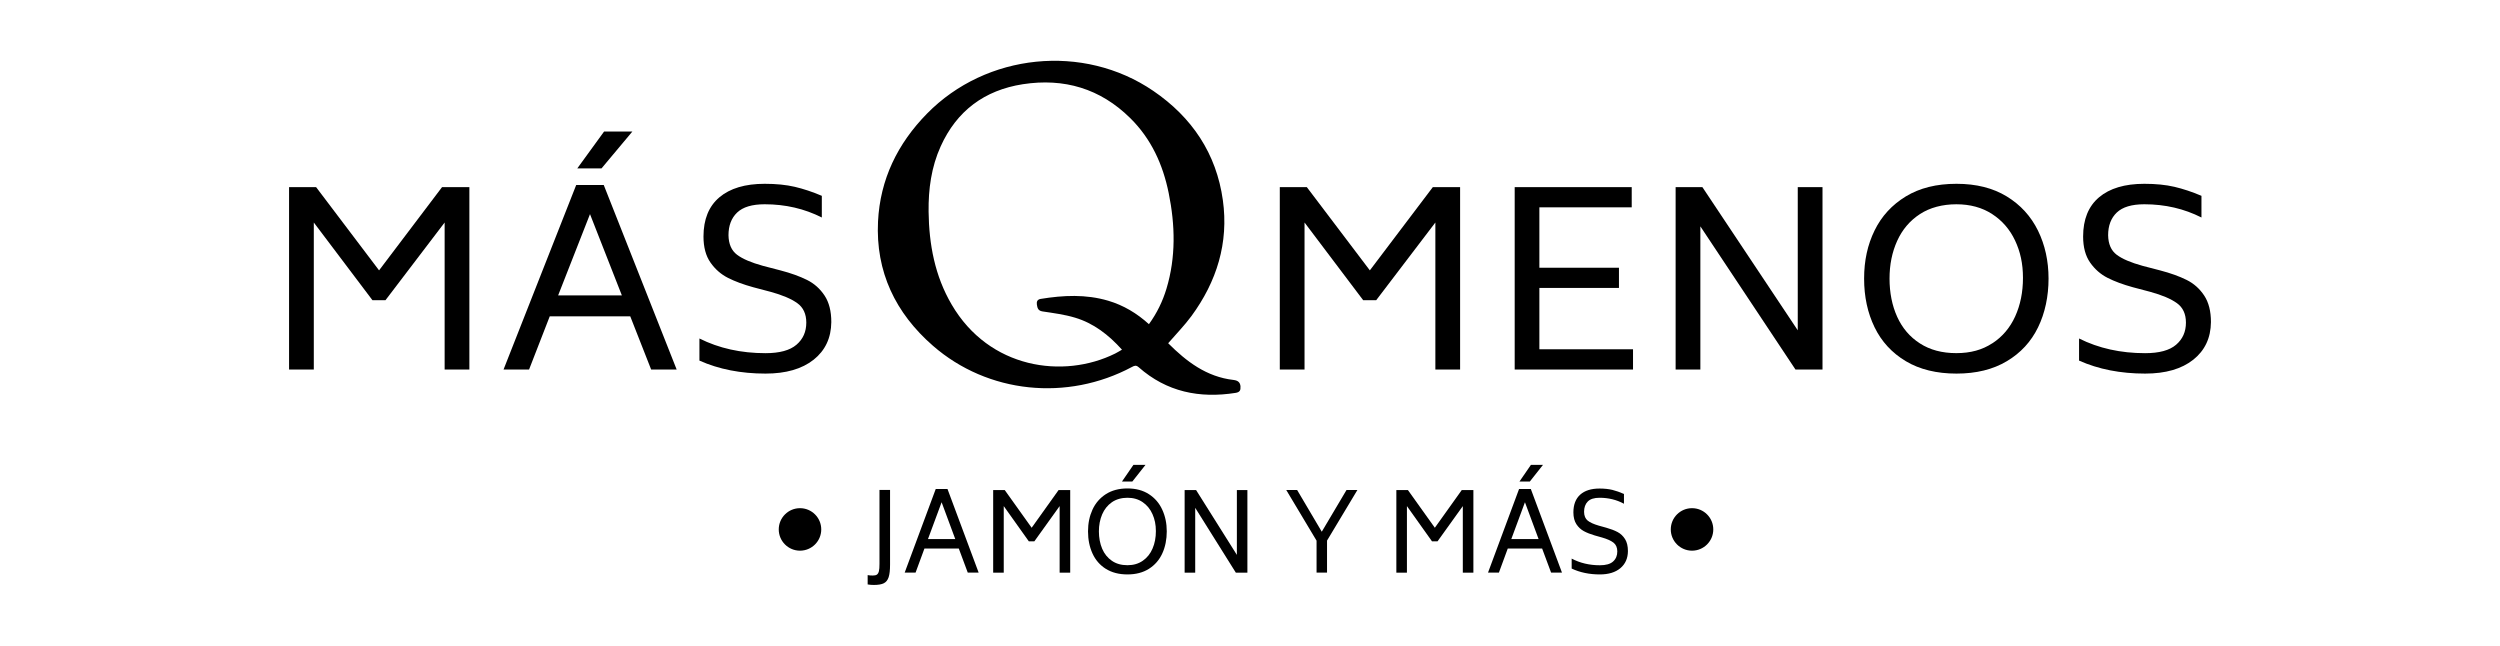 <?xml version="1.0" encoding="UTF-8"?><svg id="Capa_2" xmlns="http://www.w3.org/2000/svg" viewBox="0 0 480 124"><defs><style>.cls-1{fill:none;}</style></defs><g id="Masqmenos"><path d="m220.6,62.25c-2.32-2.11-4.89-3.64-7.82-4.51-4.29-1.27-8.62-1.06-12.97-.35-.65.11-.81.53-.73,1.09.1.62.2,1.17,1.06,1.31,2.1.32,4.24.59,6.26,1.2,3.58,1.07,6.45,3.29,9.02,6.15-.47.27-.88.52-1.31.74-9.92,4.92-24.19,2.95-31.4-9.42-3.22-5.5-4.34-11.54-4.42-17.82-.05-4.33.52-8.56,2.32-12.54,3.08-6.81,8.4-10.78,15.77-11.93,7.92-1.22,14.88.83,20.62,6.5,4.04,3.98,6.28,8.92,7.39,14.4,1.25,6.15,1.4,12.29-.43,18.37-.73,2.41-1.81,4.65-3.37,6.81Zm17.58,11.97c-.06-.84-.53-1.17-1.34-1.27-5.2-.59-9.06-3.56-12.55-7.05,1.55-1.8,3.14-3.41,4.47-5.22,4.86-6.63,7.17-14.04,6.03-22.24-1.24-8.96-5.94-15.93-13.36-20.99-13.42-9.16-32.07-7.23-43.44,4.36-5.66,5.77-9.01,12.63-9.41,20.72-.47,9.65,3.35,17.59,10.55,23.86,10.54,9.18,25.78,10.71,38.2,4.07.48-.26.8-.39,1.3.05,5.37,4.74,11.67,6.02,18.62,4.92.81-.13.97-.53.92-1.21Z"/><path d="m90.12,35.93v35.02h-4.75v-28.23l-11.36,14.92h-2.5l-11.26-14.92v28.23h-4.75v-35.02h5.19l12.09,15.98,12.09-15.98h5.24Z"/><path d="m115.97,25.26h5.44l-5.92,7.07h-4.65l5.14-7.07Zm3.43,31.46l-6.12-15.61-6.12,15.61h12.24Zm1.62,4.02h-15.47l-3.97,10.21h-4.9l13.95-35.43h5.29l14,35.43h-4.9l-4.01-10.21Z"/><path d="m134.29,69.24v-4.25c3.75,1.88,7.98,2.82,12.68,2.82,2.71,0,4.69-.54,5.95-1.62,1.26-1.08,1.89-2.49,1.89-4.25,0-1.66-.58-2.91-1.74-3.74-1.16-.83-2.86-1.55-5.12-2.17l-3.33-.88c-1.89-.52-3.51-1.12-4.85-1.8-1.34-.68-2.46-1.66-3.35-2.93-.9-1.28-1.35-2.95-1.35-5.01,0-3.29,1.02-5.81,3.06-7.53,2.04-1.72,4.94-2.59,8.69-2.59,2.19,0,4.11.19,5.78.58,1.66.39,3.39.96,5.19,1.73v4.16c-3.33-1.69-6.99-2.54-10.97-2.54-2.42,0-4.18.53-5.29,1.59-1.11,1.06-1.66,2.52-1.66,4.36.03,1.69.58,2.94,1.64,3.74,1.06.8,2.72,1.51,4.97,2.13l3.38.88c1.99.52,3.68,1.13,5.07,1.82,1.39.69,2.51,1.69,3.38,3,.87,1.31,1.3,3.01,1.3,5.1-.03,3.05-1.17,5.46-3.4,7.23-2.24,1.77-5.31,2.66-9.23,2.66-4.73,0-8.96-.83-12.68-2.49Z"/><path d="m280.34,35.93v35.02h-4.75v-28.23l-11.36,14.92h-2.5l-11.26-14.92v28.23h-4.75v-35.02h5.19l12.1,15.98,12.09-15.98h5.24Z"/><path d="m313.54,67.07v3.88h-22.72v-35.02h22.47v3.88h-17.73v11.59h15.28v3.88h-15.28v11.78h17.97Z"/><path d="m349.92,35.93v35.02h-5.19l-18.26-27.49v27.49h-4.75v-35.02h5.14l18.31,27.49v-27.49h4.75Z"/><path d="m382.54,65.91c1.93-1.26,3.39-2.99,4.38-5.17.99-2.19,1.49-4.65,1.49-7.39s-.51-5.04-1.52-7.18c-1.01-2.14-2.48-3.83-4.41-5.08-1.93-1.25-4.21-1.87-6.86-1.87s-5.08.63-7,1.89c-1.93,1.26-3.38,2.97-4.36,5.13-.98,2.16-1.47,4.57-1.47,7.25s.49,5.19,1.47,7.34c.98,2.16,2.43,3.86,4.36,5.1,1.93,1.25,4.26,1.87,7,1.87s4.98-.63,6.9-1.89Zm-16.62,3.44c-2.66-1.59-4.66-3.76-6-6.51-1.34-2.76-2.01-5.87-2.01-9.35s.67-6.5,2.01-9.24c1.34-2.74,3.34-4.92,6-6.54,2.66-1.62,5.9-2.42,9.72-2.42s7,.81,9.65,2.42c2.65,1.62,4.64,3.8,6,6.56,1.35,2.76,2.03,5.83,2.03,9.22s-.67,6.6-2.01,9.35c-1.34,2.76-3.34,4.93-6,6.51-2.66,1.59-5.88,2.38-9.67,2.38s-7.06-.79-9.72-2.38Z"/><path d="m399.18,69.24v-4.25c3.75,1.88,7.98,2.82,12.68,2.82,2.71,0,4.69-.54,5.95-1.62,1.26-1.08,1.89-2.49,1.89-4.25,0-1.66-.58-2.91-1.74-3.74-1.16-.83-2.86-1.55-5.12-2.17l-3.33-.88c-1.89-.52-3.51-1.12-4.85-1.8-1.34-.68-2.46-1.66-3.35-2.93-.9-1.28-1.35-2.95-1.35-5.01,0-3.29,1.02-5.81,3.06-7.53,2.04-1.72,4.94-2.59,8.69-2.59,2.19,0,4.11.19,5.78.58,1.66.39,3.39.96,5.19,1.73v4.16c-3.33-1.69-6.99-2.54-10.97-2.54-2.42,0-4.18.53-5.29,1.59-1.11,1.06-1.66,2.52-1.66,4.36.03,1.69.58,2.94,1.64,3.74,1.06.8,2.72,1.51,4.97,2.13l3.38.88c1.99.52,3.68,1.13,5.07,1.82,1.39.69,2.51,1.69,3.38,3,.87,1.31,1.3,3.01,1.3,5.1-.03,3.05-1.17,5.46-3.4,7.23-2.24,1.77-5.31,2.66-9.23,2.66-4.73,0-8.96-.83-12.68-2.49Z"/><path d="m166.59,112.22v-1.8c.28.06.61.08,1,.08.35,0,.61-.06.78-.18.17-.12.3-.33.38-.65.08-.31.11-.78.11-1.39v-14.21h2.03v14.33c0,1.06-.09,1.87-.27,2.42-.18.55-.49.94-.92,1.16-.43.22-1.07.33-1.92.33-.46,0-.86-.04-1.19-.1Z"/><path d="m183.41,103.5l-2.62-7.07-2.62,7.07h5.23Zm.69,1.82h-6.61l-1.7,4.62h-2.09l5.96-16.05h2.26l5.98,16.05h-2.09l-1.72-4.62Z"/><path d="m205.48,94.09v15.86h-2.03v-12.78l-4.85,6.76h-1.07l-4.81-6.76v12.78h-2.03v-15.86h2.22l5.17,7.24,5.17-7.24h2.24Z"/><path d="m217.62,89.25h2.32l-2.53,3.2h-1.99l2.2-3.2Zm1.8,18.41c.82-.57,1.45-1.35,1.87-2.34.43-.99.64-2.11.64-3.35s-.22-2.28-.65-3.25c-.43-.97-1.06-1.74-1.88-2.3-.82-.57-1.8-.85-2.93-.85s-2.17.29-2.99.86c-.82.57-1.44,1.35-1.86,2.32-.42.98-.63,2.07-.63,3.28s.21,2.35.63,3.33c.42.98,1.04,1.75,1.86,2.31.82.57,1.82.85,2.99.85s2.13-.29,2.95-.86Zm-7.1,1.56c-1.14-.72-1.99-1.7-2.56-2.95-.57-1.25-.86-2.66-.86-4.24s.29-2.94.86-4.19c.57-1.24,1.43-2.23,2.56-2.96,1.14-.73,2.52-1.1,4.15-1.1s2.99.37,4.12,1.1c1.13.73,1.99,1.72,2.56,2.97.58,1.25.87,2.64.87,4.17s-.28,2.99-.86,4.24c-.57,1.25-1.43,2.23-2.56,2.95-1.14.72-2.51,1.08-4.13,1.08s-3.02-.36-4.15-1.08Z"/><path d="m239.5,94.09v15.86h-2.22l-7.8-12.45v12.45h-2.03v-15.86h2.2l7.83,12.45v-12.45h2.03Z"/><path d="m254.79,103.81v6.13h-2.01v-6.13l-5.82-9.73h2.09l4.73,8.01,4.75-8.01h2.09l-5.84,9.73Z"/><path d="m282.89,94.09v15.86h-2.03v-12.78l-4.85,6.76h-1.07l-4.81-6.76v12.78h-2.03v-15.86h2.22l5.17,7.24,5.17-7.24h2.24Z"/><path d="m293.94,89.25h2.32l-2.53,3.2h-1.99l2.2-3.2Zm1.47,14.25l-2.62-7.07-2.62,7.07h5.23Zm.69,1.82h-6.61l-1.7,4.62h-2.09l5.96-16.05h2.26l5.98,16.05h-2.09l-1.72-4.62Z"/><path d="m301.76,109.17v-1.92c1.6.85,3.41,1.28,5.42,1.28,1.16,0,2.01-.24,2.54-.73.54-.49.8-1.13.8-1.92,0-.75-.25-1.32-.74-1.7-.5-.38-1.22-.7-2.19-.98l-1.42-.4c-.81-.24-1.5-.51-2.07-.82-.57-.31-1.05-.75-1.43-1.33-.38-.58-.58-1.34-.58-2.27,0-1.49.44-2.63,1.31-3.41.87-.78,2.11-1.17,3.71-1.17.93,0,1.76.09,2.47.26.71.18,1.45.44,2.22.78v1.88c-1.42-.77-2.98-1.15-4.69-1.15-1.03,0-1.79.24-2.26.72-.47.48-.71,1.14-.71,1.98.01.77.25,1.33.7,1.69.45.36,1.16.68,2.12.96l1.44.4c.85.24,1.57.51,2.17.83.59.31,1.07.77,1.44,1.36.37.59.55,1.36.55,2.31-.01,1.38-.5,2.47-1.45,3.27-.96.8-2.27,1.2-3.94,1.2-2.02,0-3.83-.38-5.42-1.13Z"/><path d="m328.95,101.65c0,2.25-1.83,4.08-4.08,4.08s-4.08-1.83-4.08-4.08,1.82-4.08,4.08-4.08,4.08,1.83,4.08,4.08Z"/><path d="m157.68,101.65c0,2.25-1.83,4.08-4.08,4.08s-4.08-1.83-4.08-4.08,1.83-4.08,4.08-4.08,4.08,1.83,4.08,4.08Z"/></g><g id="_Área_recorte"><rect class="cls-1" width="480" height="124"/></g></svg>